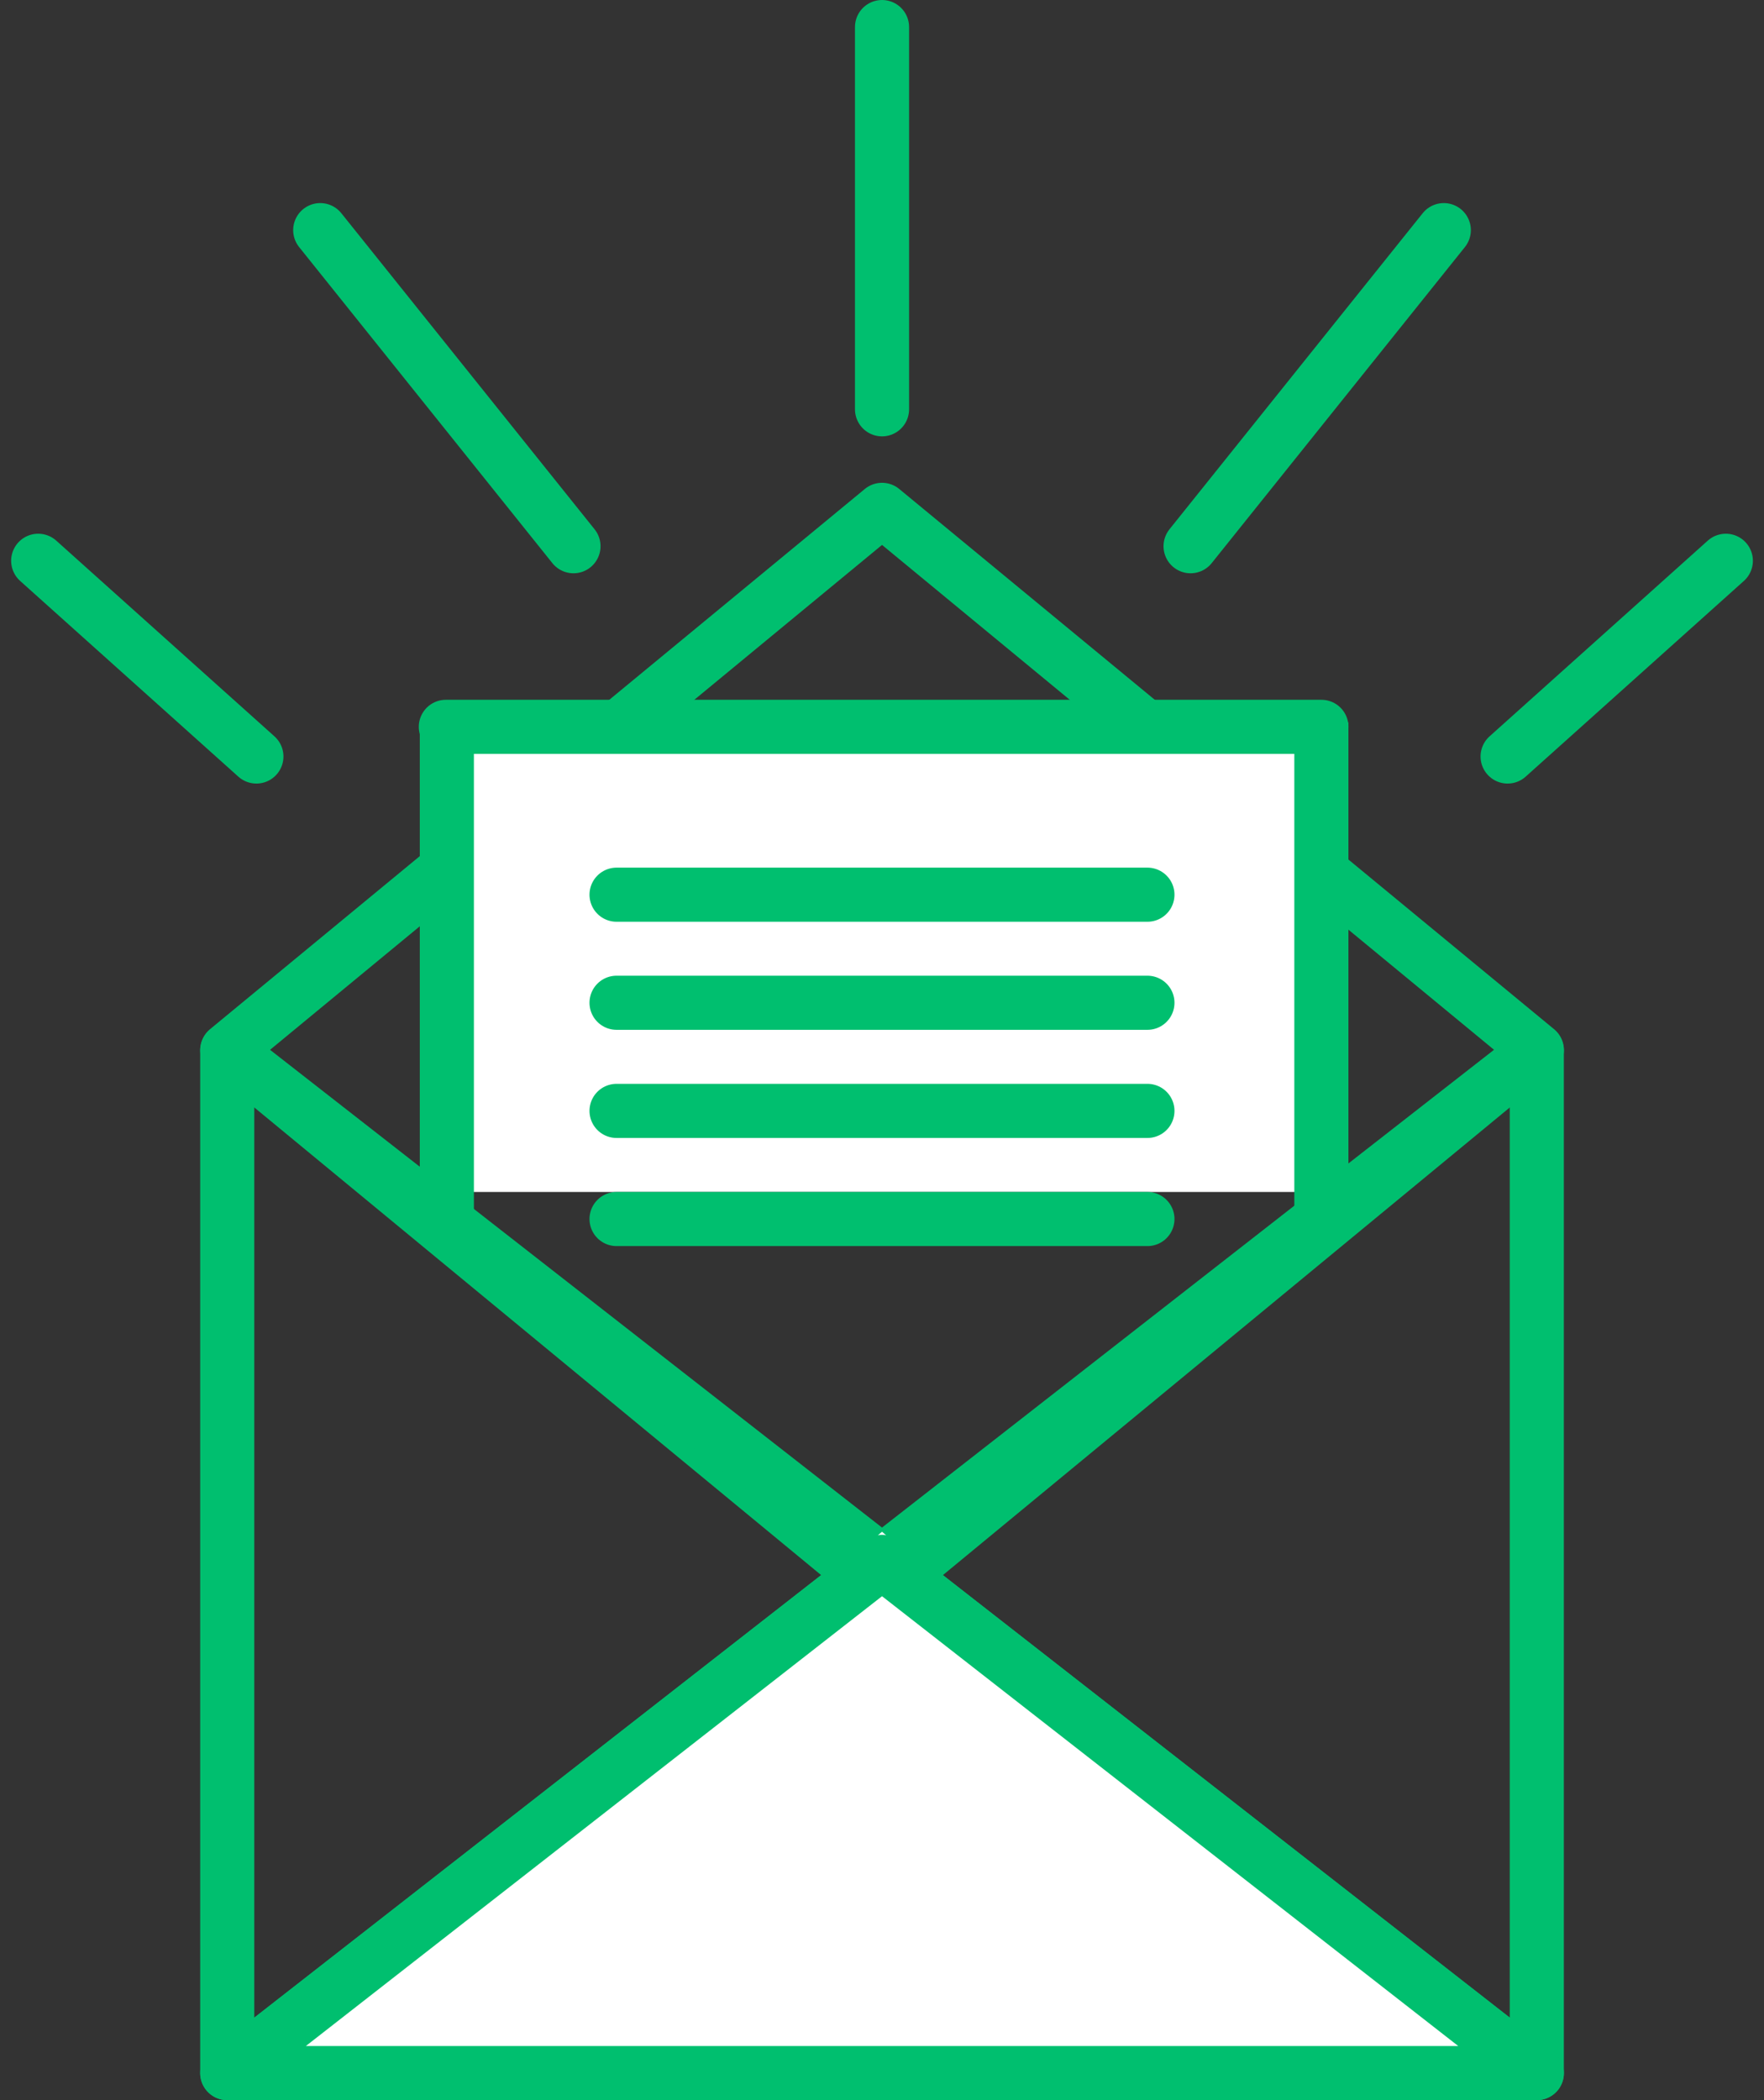 <svg xmlns="http://www.w3.org/2000/svg" width="65.216" height="77.612" viewBox="0 0 65.216 77.612">
  <rect x="0" y="0" width="65.216" height="77.612" fill="#333333" stroke="none"/>
  <g id="_4.3_PAN_Thank_You_Email_Icon" data-name="4.3_PAN_Thank_You_Email_Icon" transform="translate(-35.317 -361.729)">
    <path id="Path_5410" data-name="Path 5410" d="M34.79,26.967,10.582,46.931,34.79,66.894,59,46.931Z" transform="translate(33.136 353.604)" fill="none" stroke="#00bf6f" stroke-linecap="round" stroke-linejoin="round" stroke-width="2"/>
    <rect id="Rectangle_1902" data-name="Rectangle 1902" width="32.948" height="17.496" transform="translate(51.451 388.283)" fill="#fff"/>
    <path id="Path_5412" data-name="Path 5412" d="M67.983,52.871V90.653L43.775,71.762Z" transform="translate(24.15 347.688)" fill="none" stroke="#00bf6f" stroke-linecap="round" stroke-linejoin="round" stroke-width="2"/>
    <rect id="Rectangle_1904" data-name="Rectangle 1904" width="63.851" height="77.07" transform="translate(36 362)" fill="none"/>
    <path id="Path_5414" data-name="Path 5414" d="M34.79,71.762,10.582,90.653V52.871Z" transform="translate(33.136 347.688)" fill="none" stroke="#00bf6f" stroke-linecap="round" stroke-linejoin="round" stroke-width="2"/>
    <rect id="Rectangle_1905" data-name="Rectangle 1905" width="63.851" height="77.07" transform="translate(36 362)" fill="none"/>
    <path id="Path_5415" data-name="Path 5415" d="M10.582,98.738l23.77-19.964,23.77,19.964Z" transform="translate(33.573 339.563)" fill="#fff"/>
    <path id="Path_5416" data-name="Path 5416" d="M10.582,97.665,34.79,78.774,59,97.665Z" transform="translate(33.136 340.676)" fill="none" stroke="#00bf6f" stroke-linecap="round" stroke-linejoin="round" stroke-width="2"/>
    <line id="Line_1056" data-name="Line 1056" x2="8.067" y2="7.233" transform="translate(36.729 382.453)" fill="none" stroke="#00bf6f" stroke-linecap="round" stroke-linejoin="round" stroke-width="2"/>
    <line id="Line_1057" data-name="Line 1057" x2="9.363" y2="11.681" transform="translate(47.156 370.234)" fill="none" stroke="#00bf6f" stroke-linecap="round" stroke-linejoin="round" stroke-width="2"/>
    <line id="Line_1058" data-name="Line 1058" x1="8.068" y2="7.233" transform="translate(91.054 382.453)" fill="none" stroke="#00bf6f" stroke-linecap="round" stroke-linejoin="round" stroke-width="2"/>
    <line id="Line_1059" data-name="Line 1059" x1="9.362" y2="11.681" transform="translate(79.333 370.234)" fill="none" stroke="#00bf6f" stroke-linecap="round" stroke-linejoin="round" stroke-width="2"/>
    <line id="Line_1060" data-name="Line 1060" y1="14.126" transform="translate(67.926 362.729)" fill="none" stroke="#00bf6f" stroke-linecap="round" stroke-linejoin="round" stroke-width="2"/>
    <line id="Line_1061" data-name="Line 1061" x2="19.627" transform="translate(58.111 394.793)" fill="none" stroke="#00bf6f" stroke-linecap="round" stroke-linejoin="round" stroke-width="2"/>
    <line id="Line_1062" data-name="Line 1062" x2="19.627" transform="translate(58.111 398.787)" fill="none" stroke="#00bf6f" stroke-linecap="round" stroke-linejoin="round" stroke-width="2"/>
    <line id="Line_1063" data-name="Line 1063" x2="19.627" transform="translate(58.111 402.783)" fill="none" stroke="#00bf6f" stroke-linecap="round" stroke-linejoin="round" stroke-width="2"/>
    <line id="Line_1064" data-name="Line 1064" x2="19.627" transform="translate(58.111 406.779)" fill="none" stroke="#00bf6f" stroke-linecap="round" stroke-linejoin="round" stroke-width="2"/>
    <line id="Line_1069" data-name="Line 1069" x2="32.37" transform="translate(51.8 388.59)" fill="none" stroke="#00bf6f" stroke-linecap="round" stroke-width="2"/>
    <path id="Path_5418" data-name="Path 5418" d="M20.549,52.489v-18.2" transform="translate(31.288 354.137)" fill="none" stroke="#00bf6f" stroke-width="2"/>
    <path id="Path_5419" data-name="Path 5419" d="M20.549,52.489v-18.2" transform="translate(63.62 354.137)" fill="none" stroke="#00bf6f" stroke-width="2"/>
  </g>
</svg>
